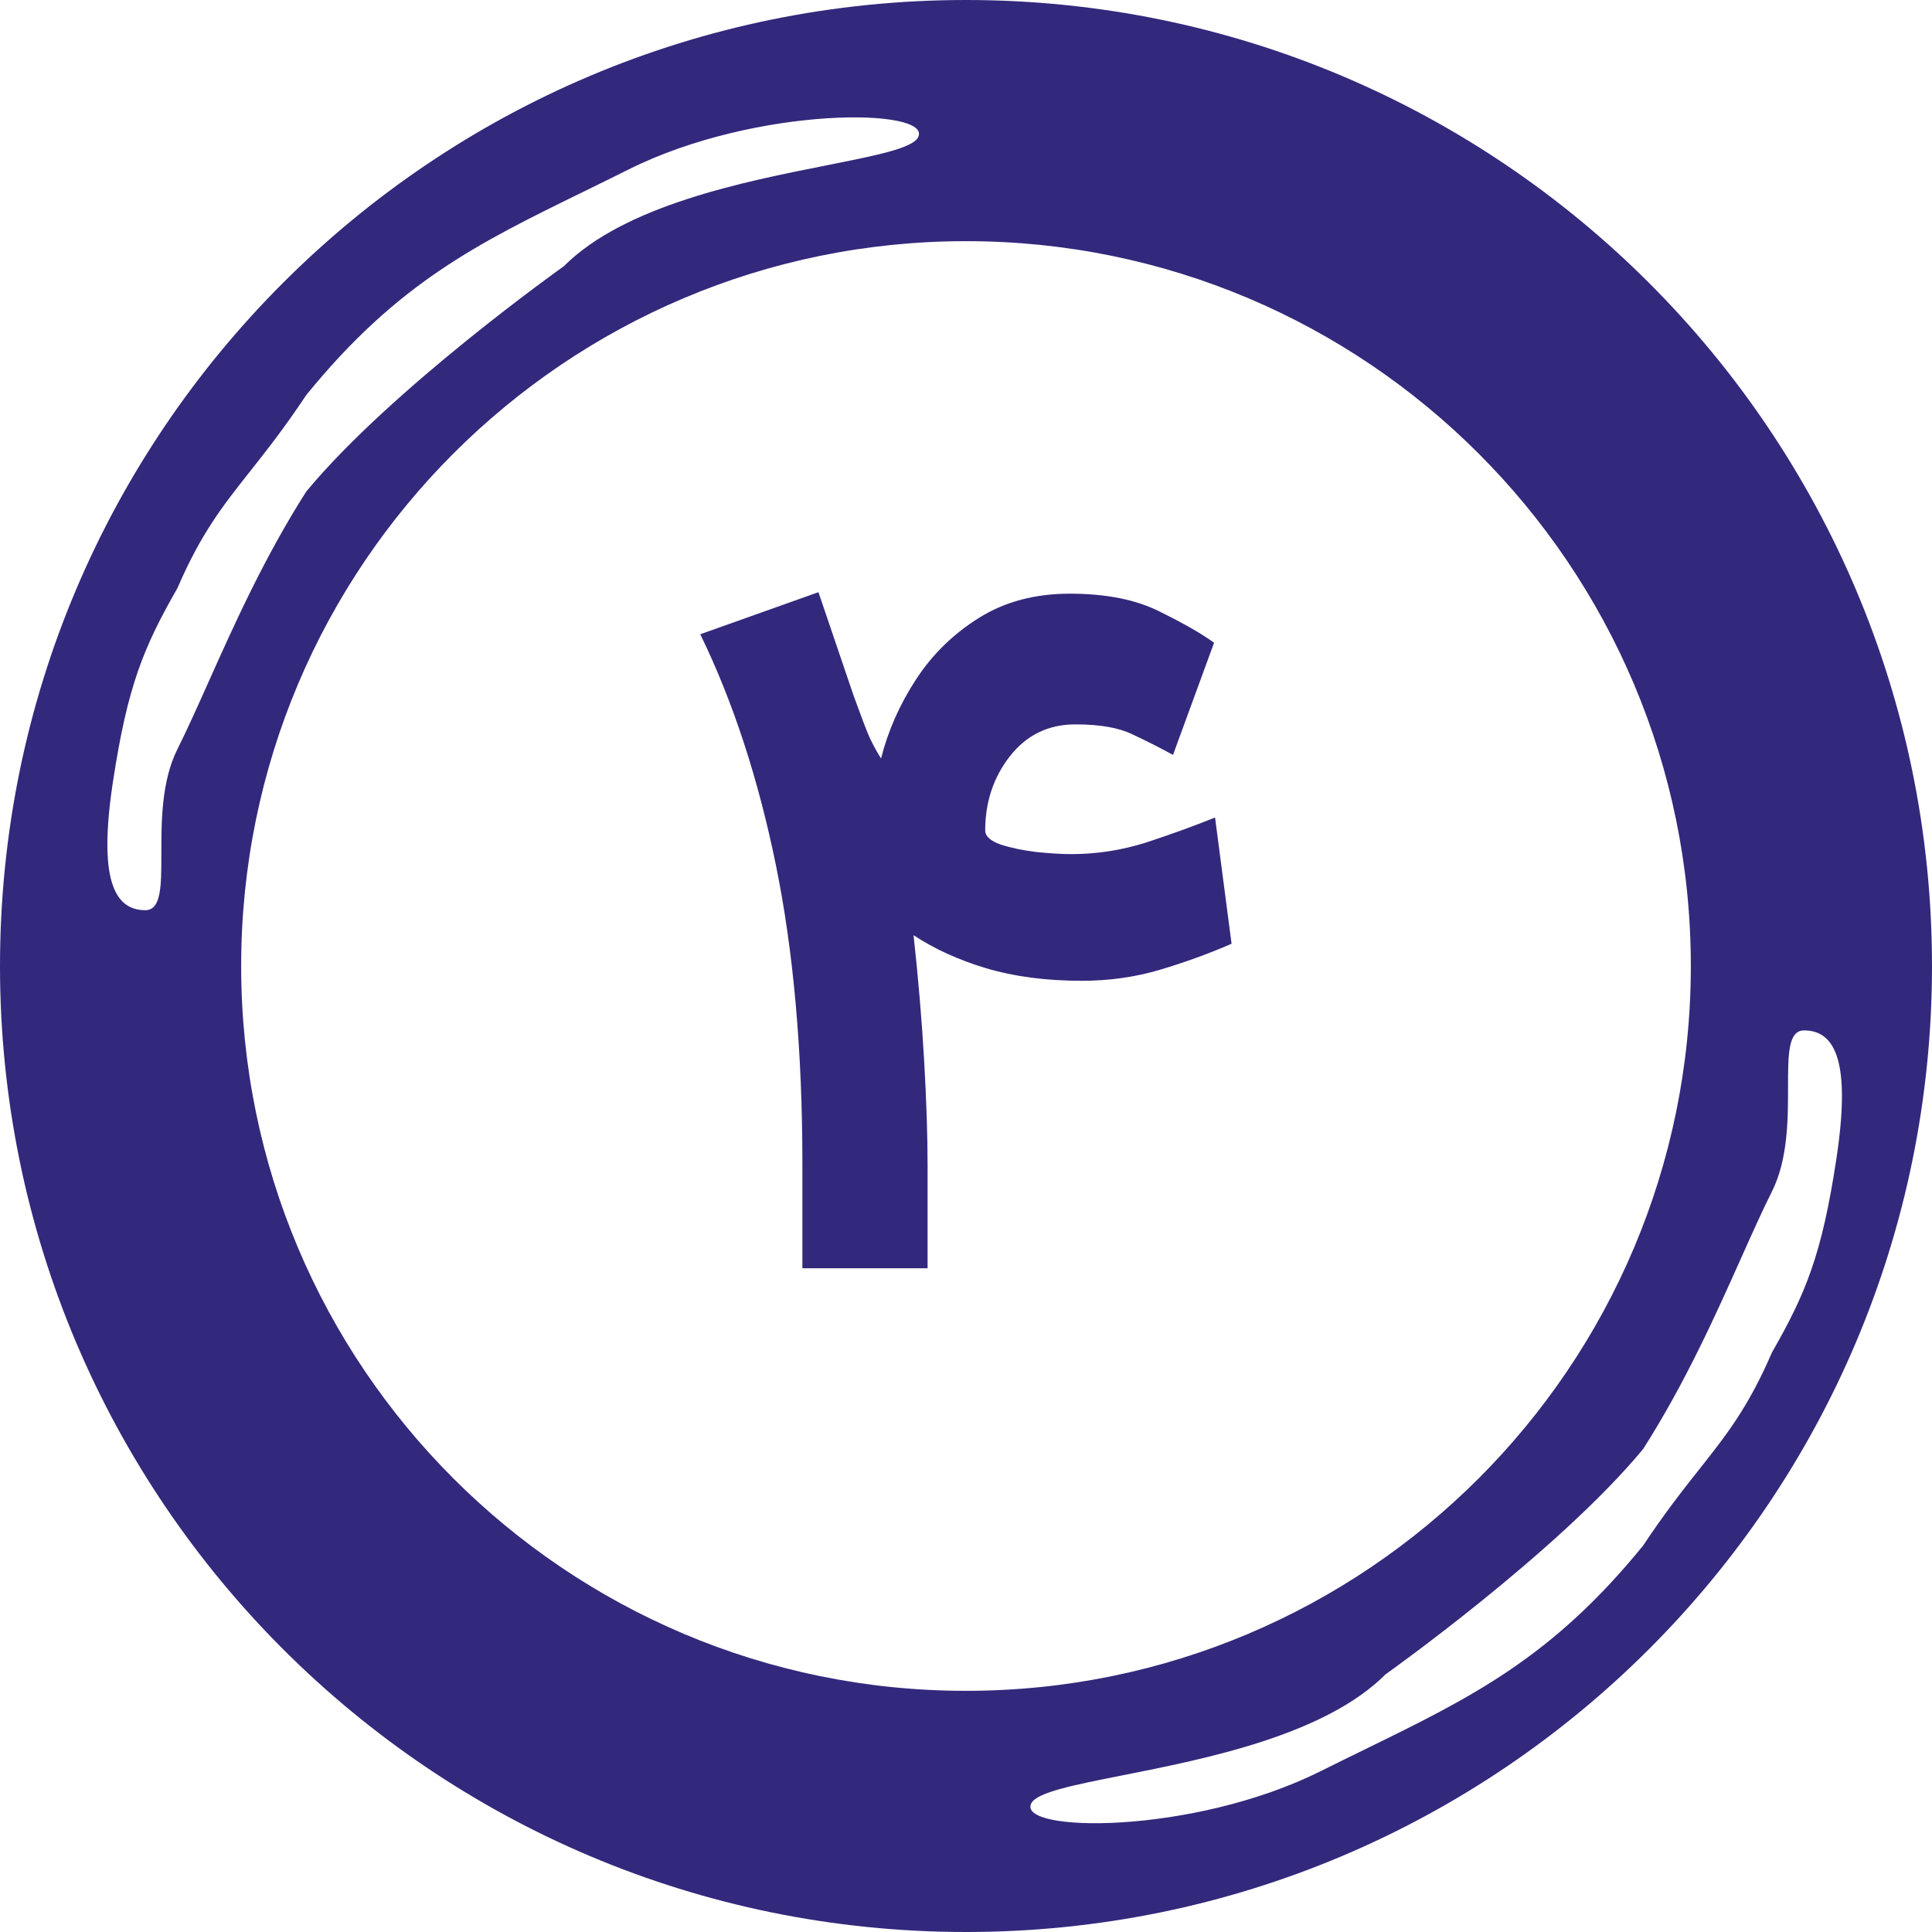<svg width="35" height="35" viewBox="0 0 35 35" fill="none" xmlns="http://www.w3.org/2000/svg">
<path fill-rule="evenodd" clip-rule="evenodd" d="M35 17.5C35 27.165 27.165 35 17.5 35C7.835 35 0 27.165 0 17.5C0 7.835 7.835 0 17.5 0C27.165 0 35 7.835 35 17.5ZM4.369 17.5C4.369 24.752 10.248 30.631 17.5 30.631C24.752 30.631 30.631 24.752 30.631 17.5C30.631 10.248 24.752 4.369 17.5 4.369C10.248 4.369 4.369 10.248 4.369 17.5ZM25.101 30.332C23.997 31.436 21.844 31.863 20.335 32.162L20.335 32.162C19.451 32.337 18.788 32.469 18.684 32.667C18.403 33.203 21.601 33.249 23.934 32.082C24.21 31.944 24.476 31.814 24.734 31.688C26.655 30.748 28.112 30.035 29.767 27.999C30.163 27.403 30.493 26.985 30.787 26.614C31.28 25.991 31.671 25.496 32.101 24.5C32.718 23.423 33.005 22.723 33.267 20.999C33.529 19.275 33.267 18.668 32.684 18.667C32.392 18.666 32.392 19.104 32.392 19.688C32.392 20.271 32.392 21.001 32.101 21.584C31.924 21.937 31.739 22.35 31.538 22.8L31.538 22.8C31.076 23.832 30.524 25.065 29.767 26.25C28.224 28.116 25.101 30.332 25.101 30.332ZM14.98 2.994C13.47 3.293 11.318 3.72 10.214 4.823C10.214 4.823 7.091 7.04 5.548 8.905C4.791 10.091 4.239 11.323 3.777 12.356C3.576 12.806 3.391 13.218 3.214 13.572C2.923 14.155 2.923 14.884 2.923 15.468C2.923 16.052 2.923 16.489 2.631 16.489C2.047 16.488 1.785 15.88 2.047 14.157C2.31 12.433 2.597 11.733 3.214 10.655C3.644 9.659 4.035 9.165 4.528 8.542C4.822 8.17 5.152 7.753 5.548 7.157C7.203 5.12 8.66 4.407 10.581 3.468C10.839 3.341 11.105 3.211 11.381 3.073C13.714 1.907 16.912 1.953 16.631 2.489C16.527 2.687 15.864 2.818 14.98 2.994Z" fill="#32297C"/>
<path d="M14.827 10.728L15.462 12.597C15.589 12.948 15.685 13.202 15.752 13.359C15.825 13.51 15.894 13.637 15.961 13.74C16.088 13.238 16.299 12.76 16.596 12.306C16.892 11.853 17.273 11.481 17.739 11.191C18.205 10.9 18.752 10.755 19.381 10.755C20.04 10.755 20.585 10.864 21.014 11.082C21.443 11.293 21.77 11.481 21.994 11.644L21.25 13.676C21.008 13.543 20.763 13.419 20.515 13.304C20.273 13.184 19.928 13.123 19.481 13.123C18.991 13.123 18.595 13.316 18.292 13.704C17.996 14.085 17.848 14.532 17.848 15.046C17.848 15.149 17.942 15.234 18.129 15.3C18.317 15.361 18.534 15.406 18.782 15.436C19.03 15.461 19.239 15.473 19.408 15.473C19.868 15.473 20.319 15.403 20.76 15.264C21.201 15.119 21.619 14.968 22.012 14.81L22.311 17.097C21.894 17.278 21.462 17.435 21.014 17.568C20.567 17.701 20.095 17.768 19.599 17.768C18.952 17.768 18.374 17.692 17.866 17.541C17.364 17.39 16.925 17.19 16.55 16.942C16.635 17.717 16.699 18.47 16.741 19.201C16.783 19.927 16.804 20.565 16.804 21.116V22.976H14.536V21.088C14.536 19.044 14.376 17.239 14.056 15.672C13.735 14.1 13.278 12.706 12.686 11.49L14.827 10.728Z" fill="#32297C"/>
</svg>
